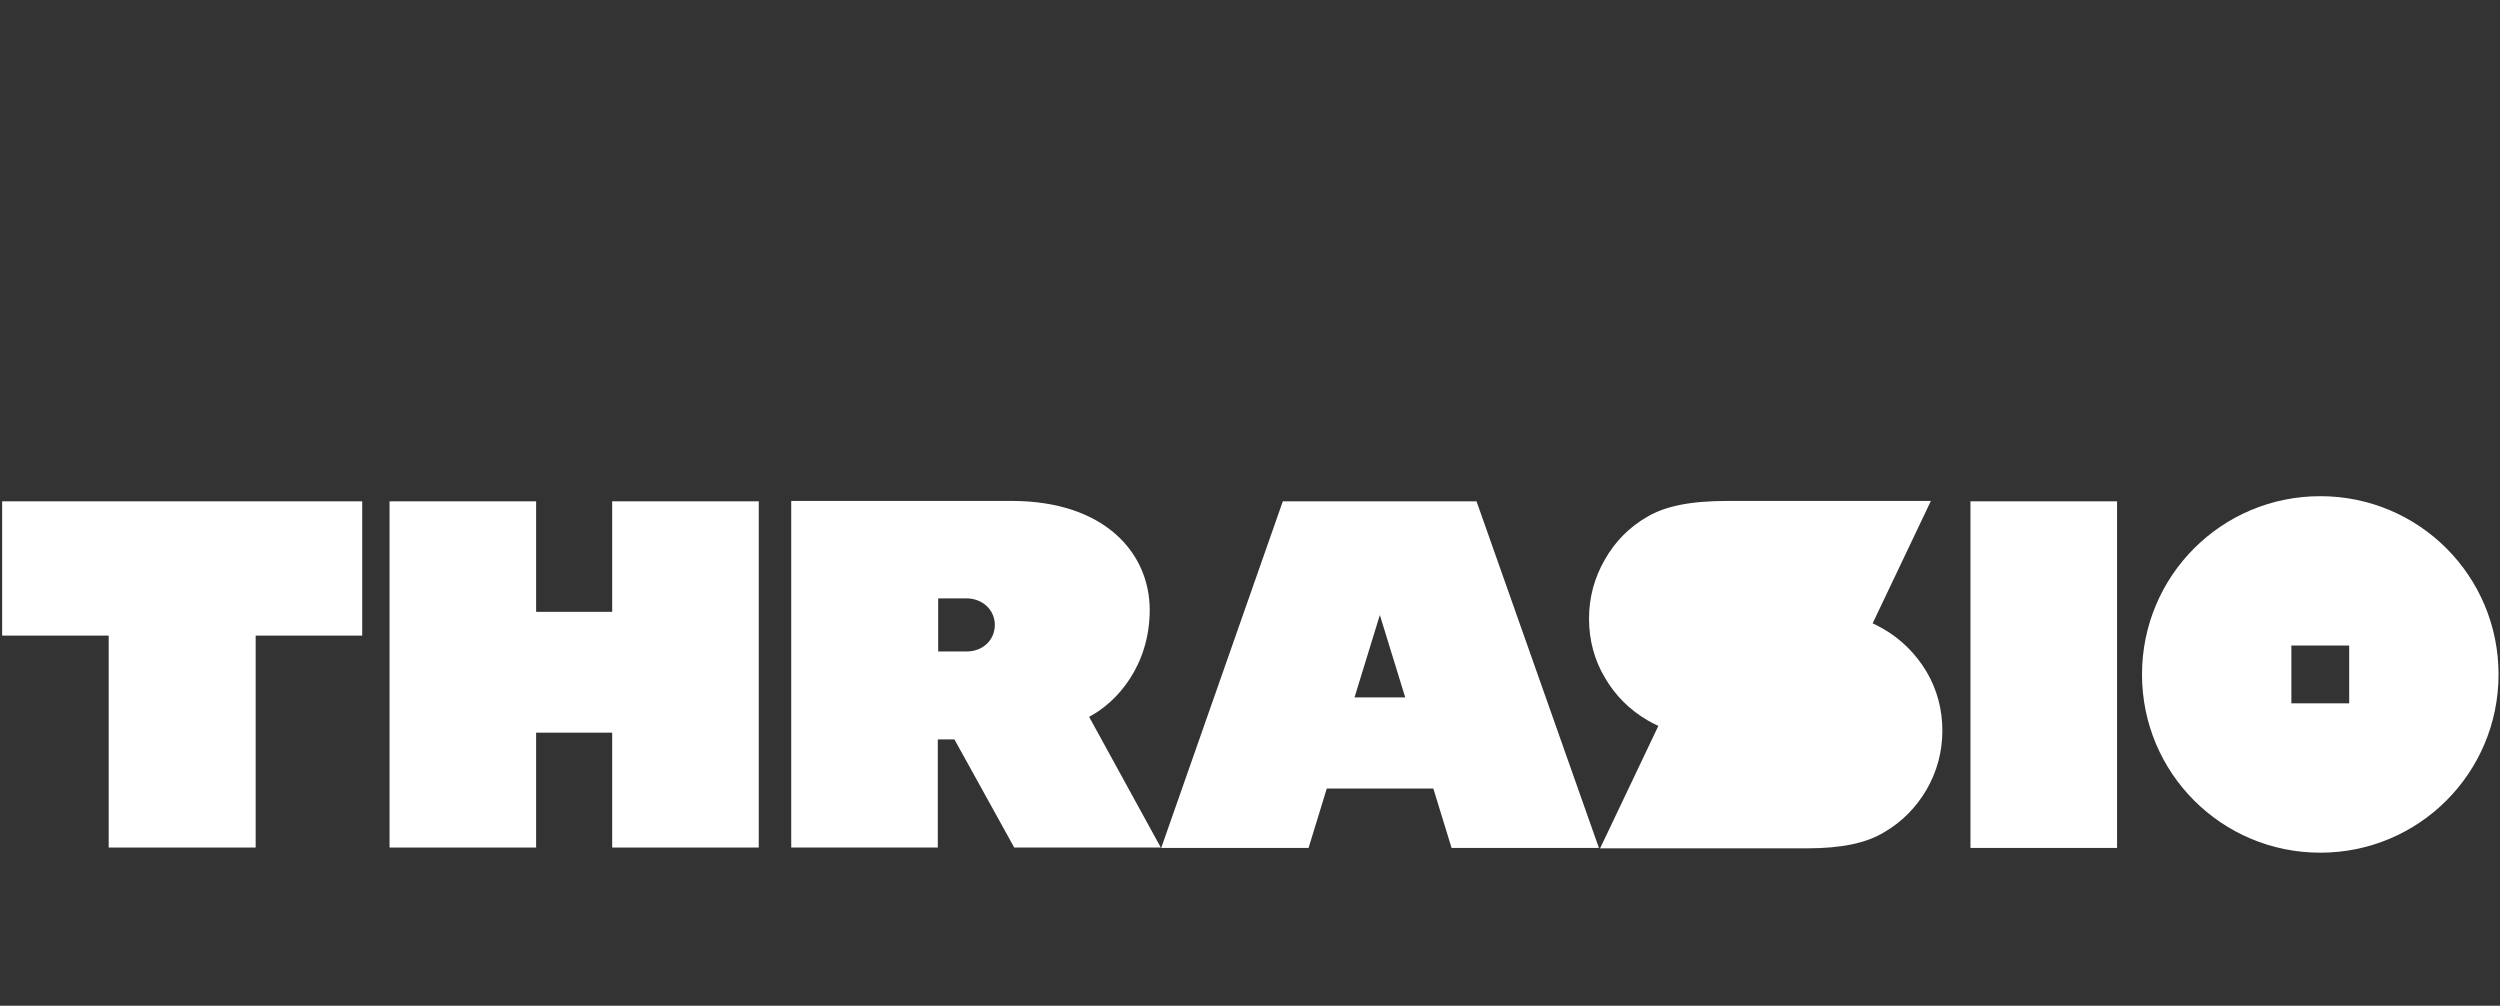 <svg width="174" height="70" viewBox="0 0 174 70" fill="none" xmlns="http://www.w3.org/2000/svg">
<rect x="0" y="0" width="174" height="70" fill="#333333" stroke="none"/>
<g clip-path="url(#clip0_23_74)">
<g clip-path="url(#clip1_23_74)">
<path d="M147.348 34.892H137.145V59.016H147.348V34.892Z" fill="white"/>
<path d="M0.149 34.892V44.238H7.565V58.989H17.794V44.238H25.21V34.892H0.149Z" fill="white"/>
<path d="M42.608 42.584H37.314V34.892H27.113V58.989H37.314V50.993H42.608V58.989H52.809V34.892H42.608V42.584Z" fill="white"/>
<path d="M131.08 43.77C130.832 43.632 130.584 43.494 130.336 43.384L134.39 34.864H120.273C117.654 34.864 115.917 35.223 114.649 35.967C113.408 36.684 112.416 37.677 111.699 38.945C110.982 40.185 110.596 41.564 110.596 43.053C110.596 44.514 110.954 45.92 111.699 47.161C112.416 48.401 113.408 49.394 114.676 50.139C114.925 50.276 115.173 50.414 115.421 50.524L111.368 59.044H125.76C128.158 59.044 129.868 58.685 131.109 57.941C132.35 57.224 133.342 56.231 134.087 54.963C134.802 53.723 135.189 52.344 135.189 50.855C135.189 49.394 134.831 48.016 134.087 46.747C133.342 45.507 132.321 44.486 131.08 43.77Z" fill="white"/>
<path d="M102.766 34.892H89.284L80.82 59.016H91.076L92.344 54.881H99.76L101.029 59.016H111.285L102.766 34.892ZM94.274 48.539L96.038 42.805L97.803 48.539H94.274Z" fill="white"/>
<path d="M70.591 58.989H80.792L75.802 49.89C77.759 48.87 80.02 46.306 80.02 42.446C80.02 38.531 76.932 34.864 70.398 34.864H55.069V58.989H65.27V51.462H66.428L70.591 58.989ZM65.27 41.647H67.255C68.413 41.647 69.24 42.474 69.24 43.494C69.24 44.514 68.44 45.341 67.282 45.341H65.297V41.647H65.27Z" fill="white"/>
<path d="M161.491 34.534C154.626 34.534 149.084 40.075 149.084 46.94C149.084 53.805 154.626 59.347 161.491 59.347C168.357 59.347 173.898 53.805 173.898 46.94C173.898 40.075 168.357 34.534 161.491 34.534ZM163.504 48.953H159.479V44.928H163.504V48.953Z" fill="white"/>
</g>
</g>
<defs>
<clipPath id="clip0_23_74">
<rect width="174" height="70" fill="white"/>
</clipPath>
<clipPath id="clip1_23_74">
<rect width="175" height="26.119" fill="white" transform="translate(-0.5 33.881)"/>
</clipPath>
</defs>
</svg>
